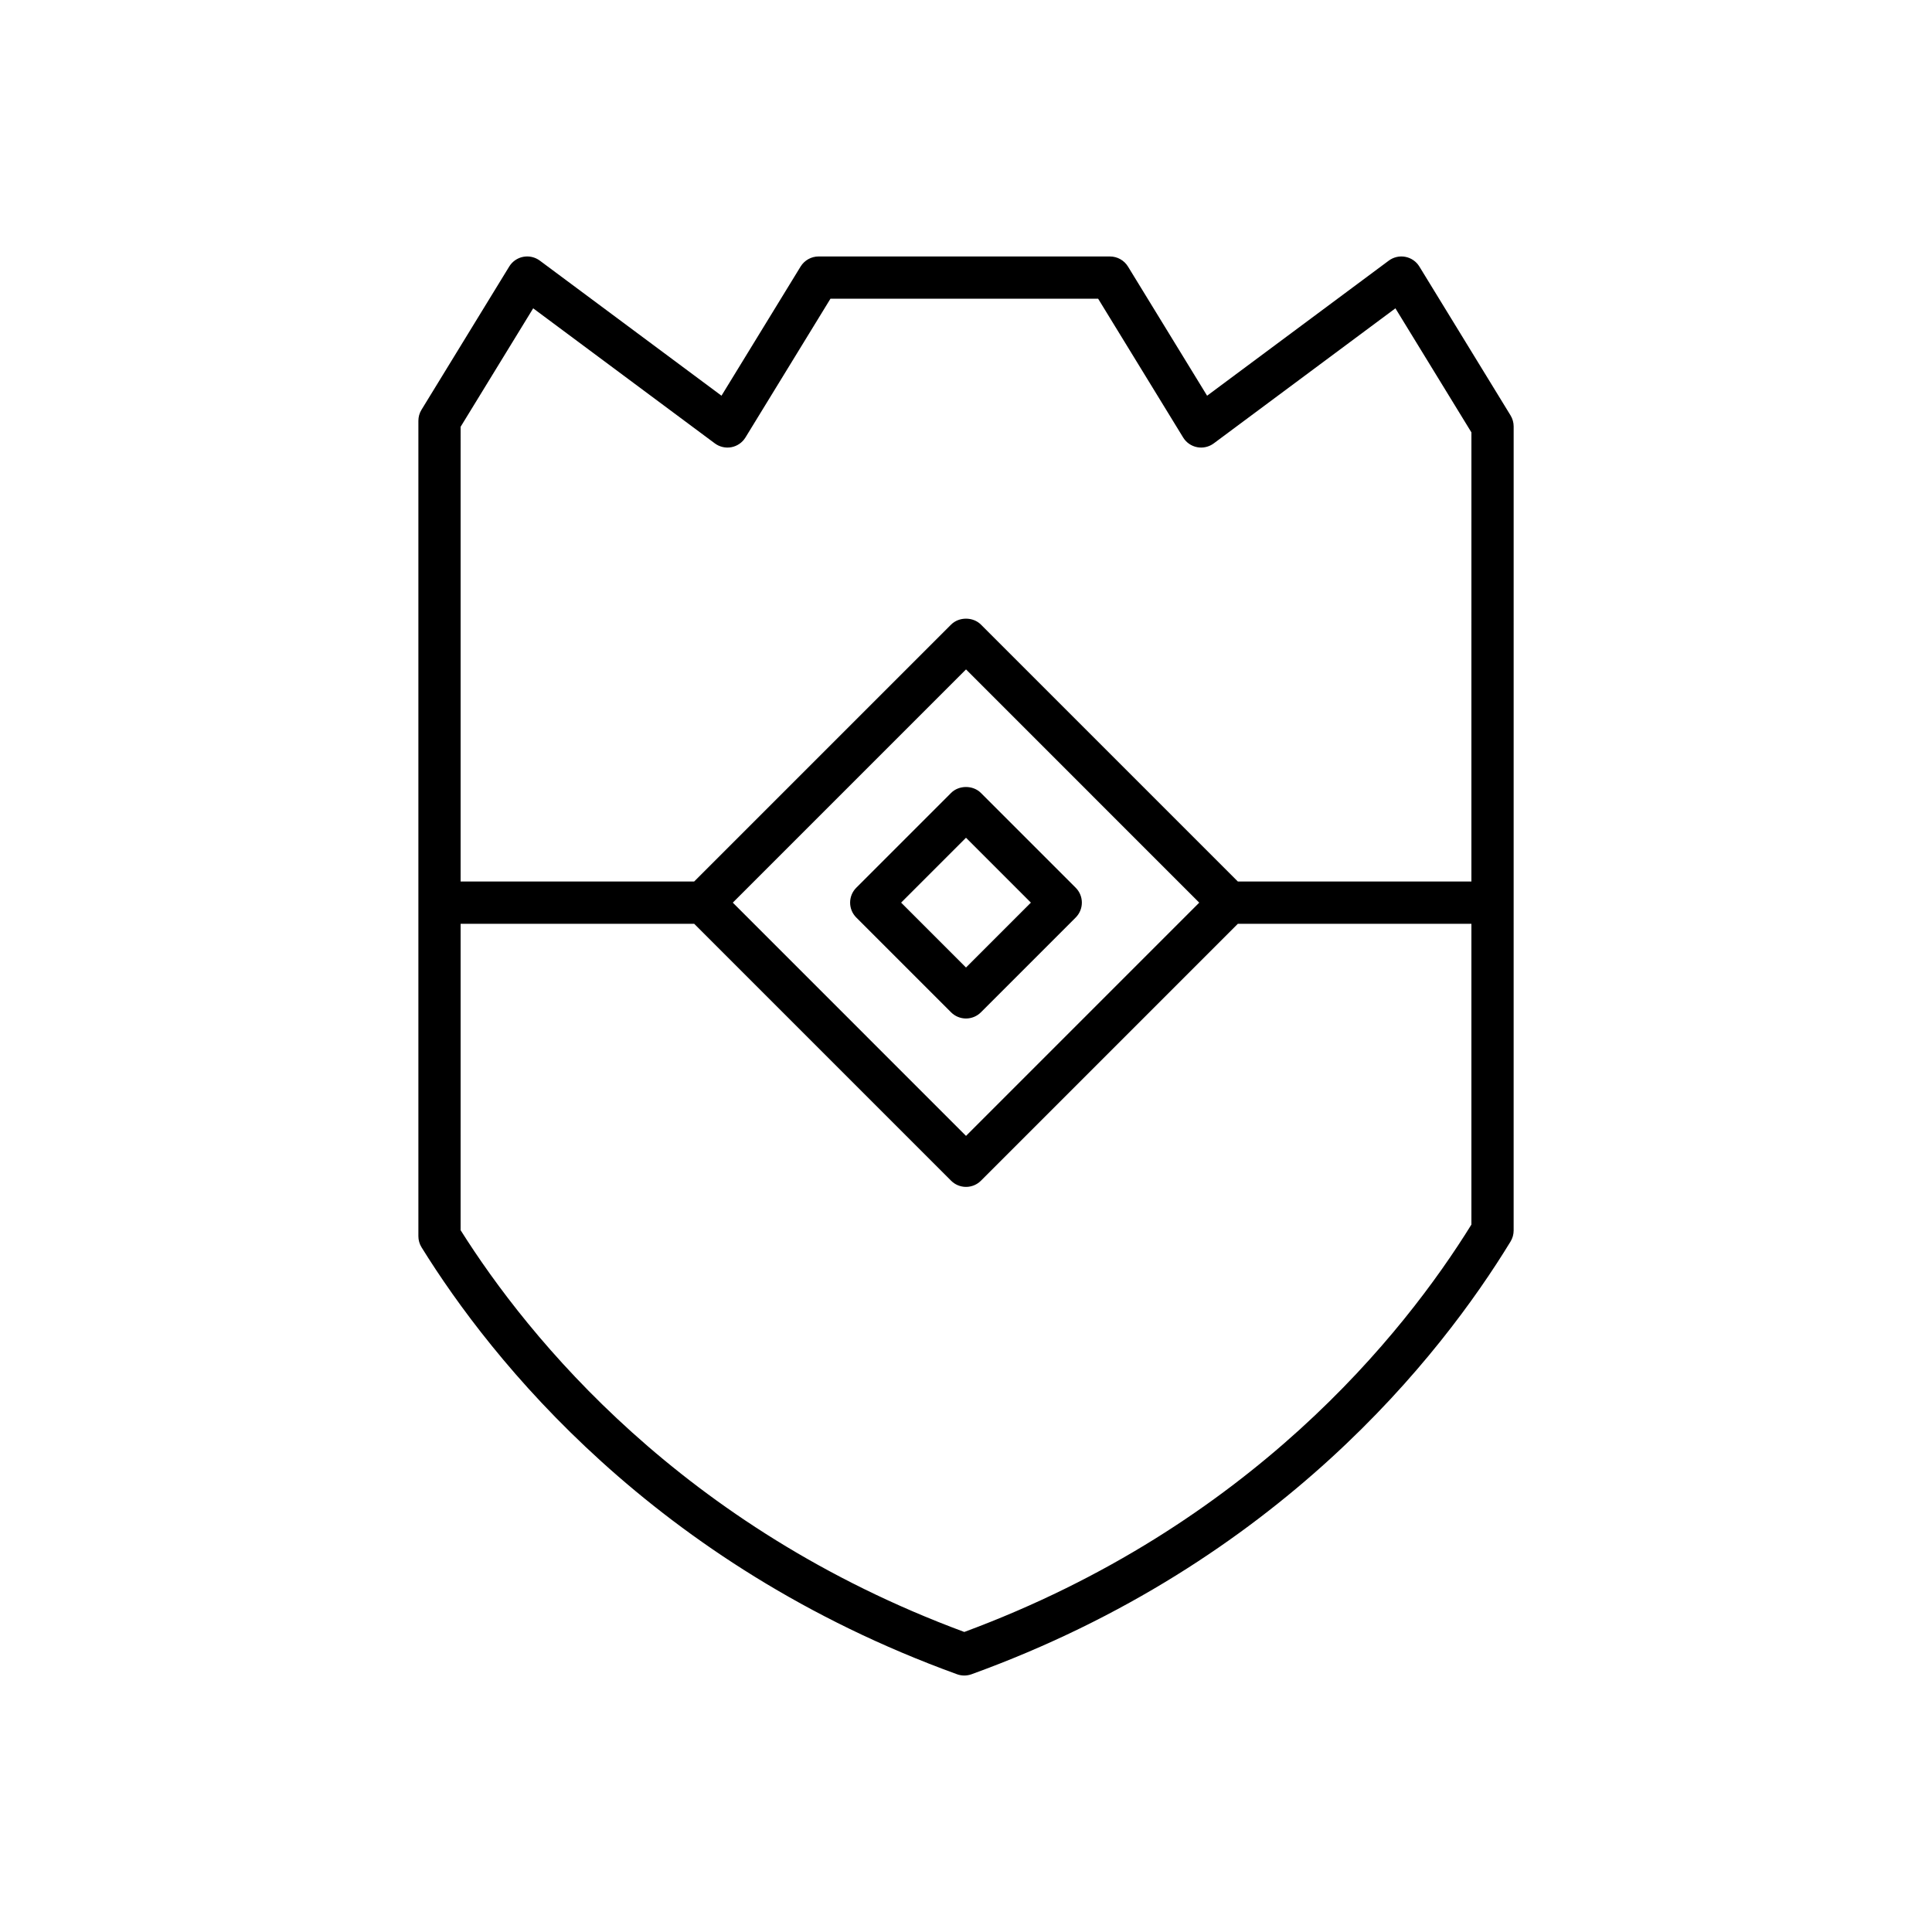 <?xml version="1.0" encoding="UTF-8"?>
<!-- Uploaded to: ICON Repo, www.svgrepo.com, Generator: ICON Repo Mixer Tools -->
<svg fill="#000000" width="800px" height="800px" version="1.1" viewBox="144 144 512 512" xmlns="http://www.w3.org/2000/svg">
 <g>
  <path d="m397.64 587.7c0.617 0.223 1.262 0.332 1.906 0.332s1.289-0.113 1.906-0.332c81.422-29.5 124.45-84.516 142.86-114.68 0.535-0.879 0.82-1.891 0.82-2.918l0.004-213.09c0-1.031-0.285-2.043-0.824-2.926l-24.164-39.449c-0.82-1.34-2.164-2.273-3.711-2.57-1.52-0.301-3.137 0.066-4.402 1.008l-48.141 35.793-20.965-34.227c-1.016-1.66-2.828-2.672-4.773-2.672l-77.215-0.004c-1.945 0-3.754 1.016-4.773 2.672l-20.965 34.227-48.141-35.793c-1.262-0.941-2.875-1.305-4.402-1.008-1.547 0.297-2.891 1.234-3.711 2.57l-23.25 37.961c-0.543 0.879-0.824 1.891-0.824 2.926v216.09c0 1.043 0.289 2.062 0.844 2.953 18.445 29.734 61.414 83.973 141.93 113.14zm-131.57-330.6 19.227-31.391 48.141 35.793c1.262 0.941 2.875 1.305 4.402 1.008 1.547-0.297 2.891-1.234 3.711-2.57l22.527-36.777h70.941l22.527 36.777c0.82 1.34 2.164 2.273 3.711 2.57 1.52 0.297 3.137-0.062 4.402-1.008l48.141-35.793 20.141 32.879-0.004 119.02h-61.895l-68.082-68.082c-2.098-2.098-5.816-2.098-7.914 0l-68.086 68.082h-61.891zm195.74 126.11-61.805 61.812-61.809-61.812 61.809-61.809zm-195.74 5.602h61.895l68.082 68.086c1.051 1.051 2.473 1.641 3.957 1.641 1.488 0 2.91-0.59 3.957-1.641l68.082-68.086h61.895v79.715c-17.93 28.934-58.598 79.898-134.39 107.96-74.922-27.734-115.5-77.945-133.48-106.47z"/>
  <path d="m396.04 354.14-25.109 25.109c-2.188 2.188-2.188 5.731 0 7.914l25.109 25.109c1.051 1.051 2.473 1.641 3.957 1.641 1.488 0 2.91-0.59 3.957-1.641l25.109-25.109c2.188-2.188 2.188-5.731 0-7.914l-25.109-25.109c-2.098-2.102-5.812-2.102-7.914 0zm21.152 29.066-17.191 17.195-17.195-17.195 17.195-17.195z"/>
 </g>
</svg>